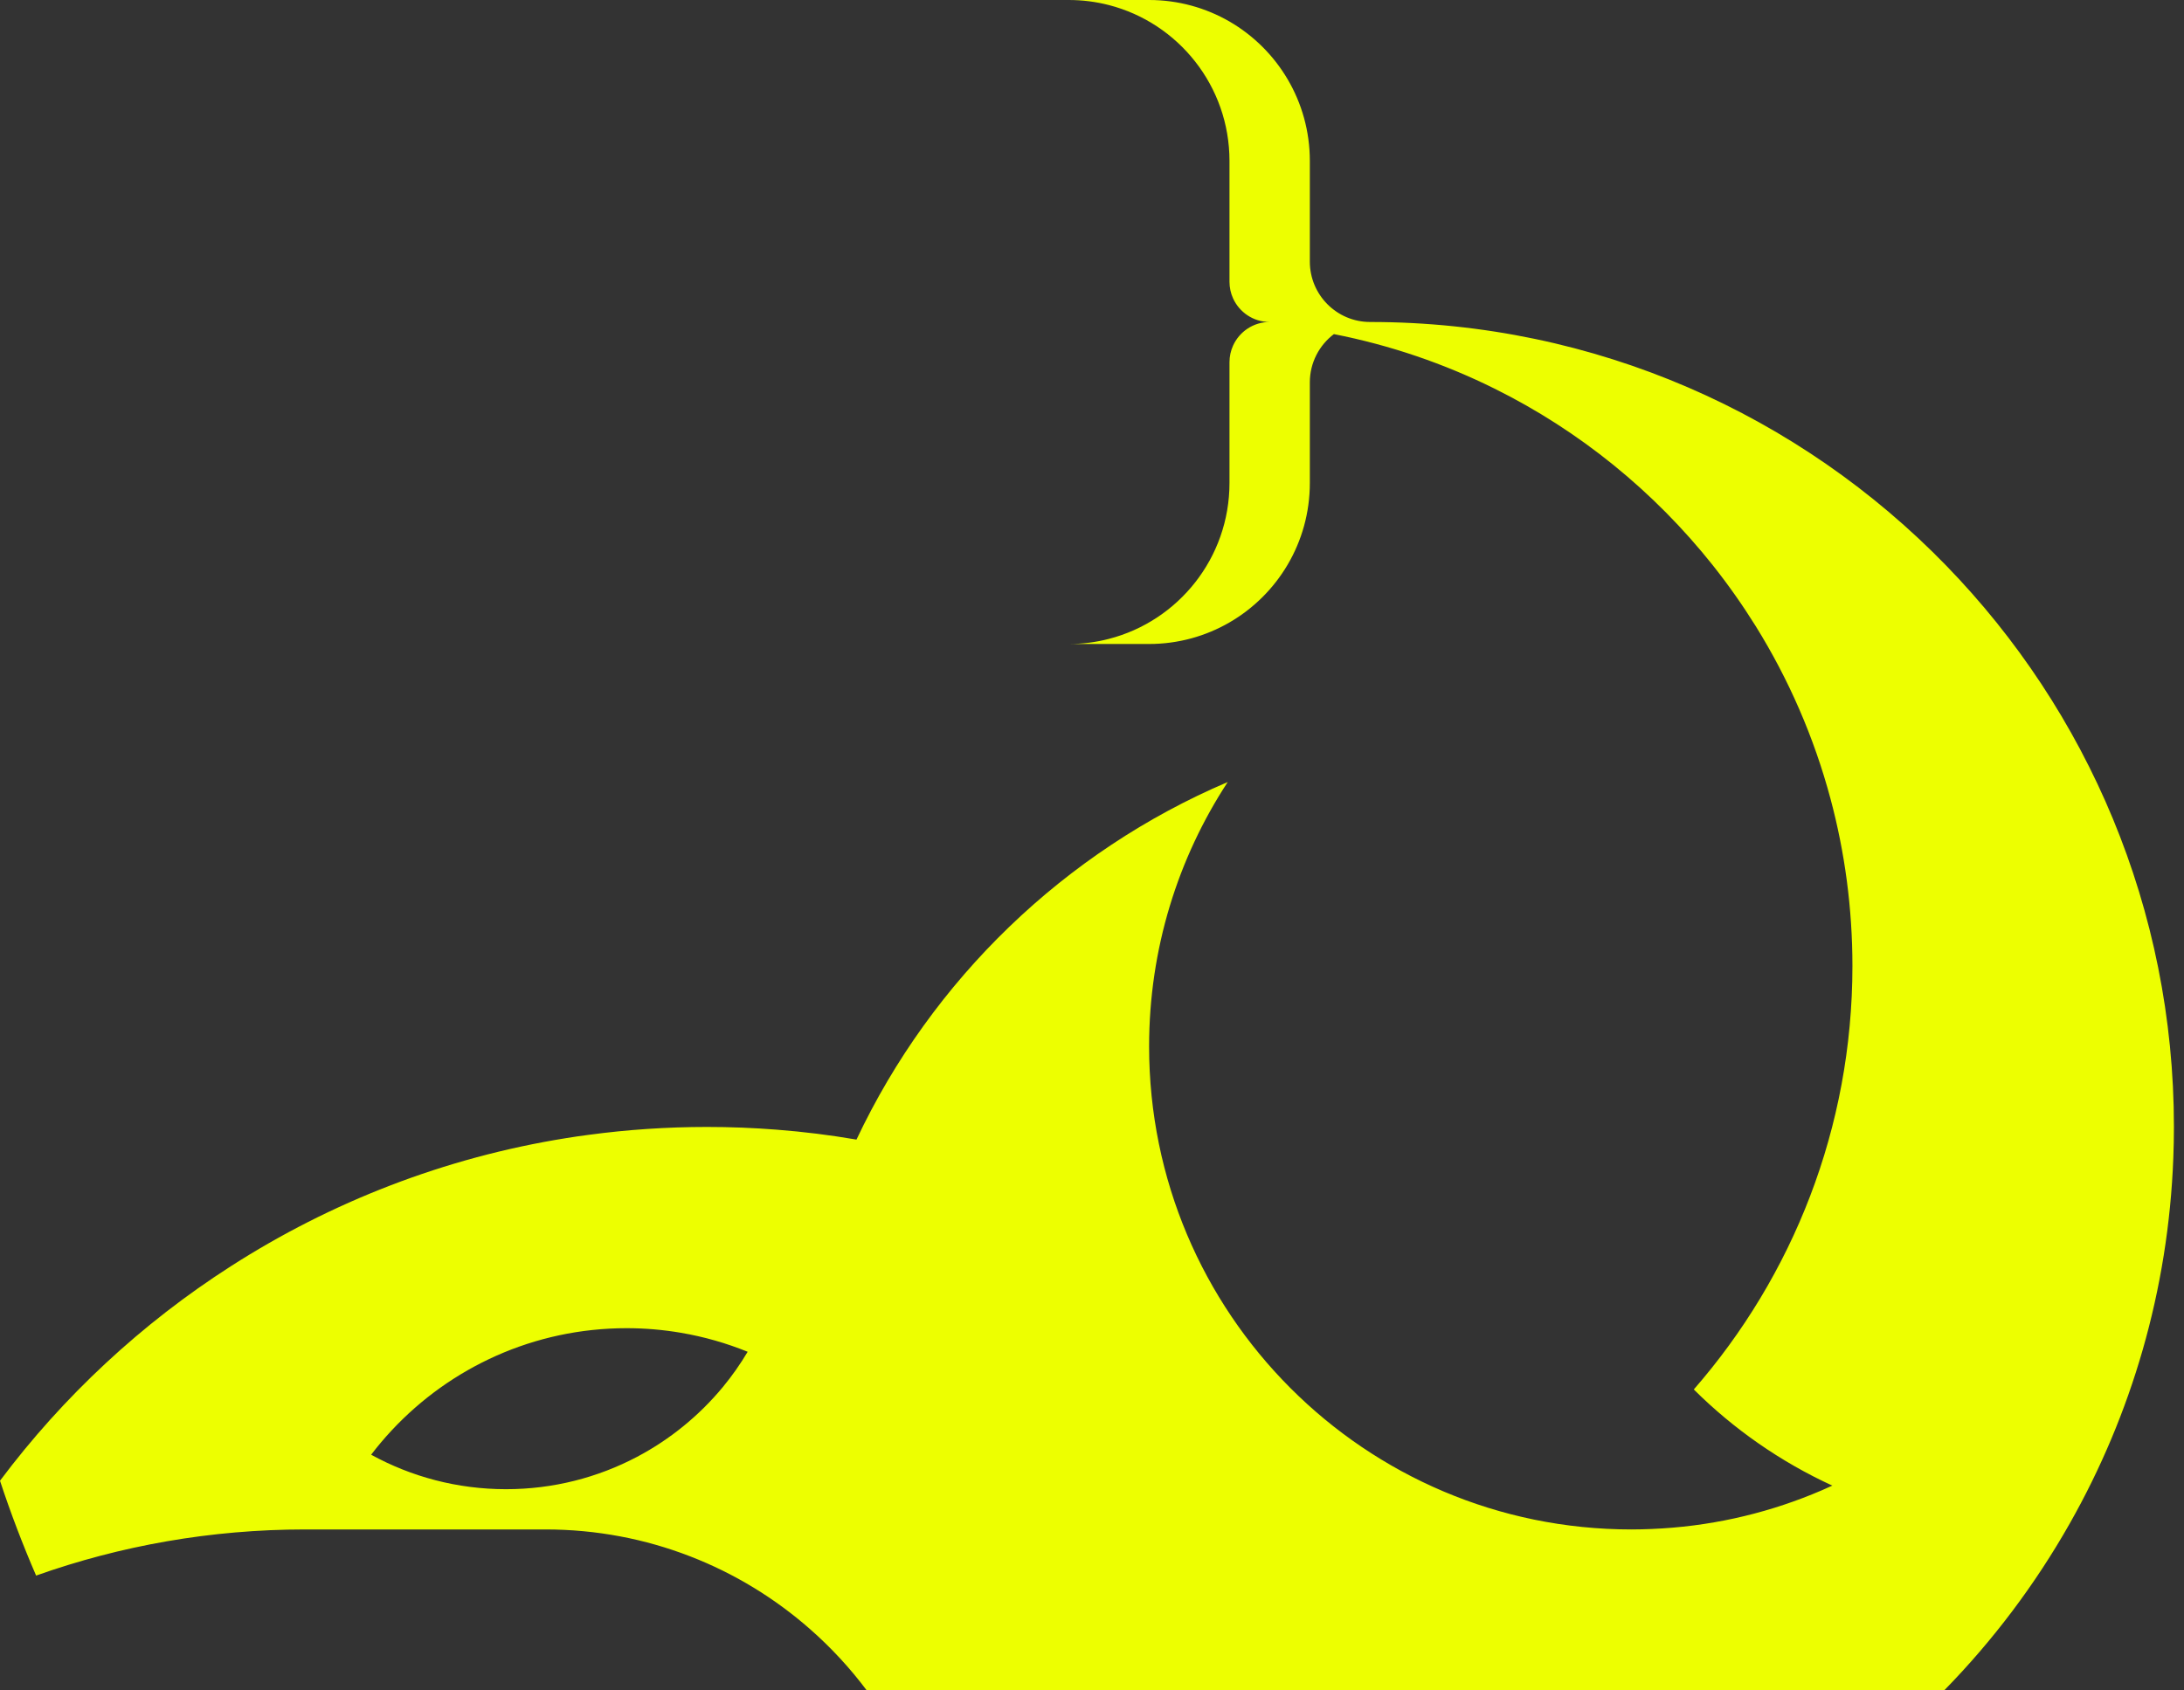 <?xml version="1.0" encoding="utf-8"?>
<svg xmlns="http://www.w3.org/2000/svg" fill="none" height="100%" overflow="visible" preserveAspectRatio="none" style="display: block;" viewBox="0 0 62 48" width="100%">
<rect x="0" y="0" width="62" height="48" fill="#333333" stroke="none"/>
<path d="M55.253 16.064C51.107 11.794 45.31 9.143 38.896 9.143C37.95 9.143 37.184 8.375 37.184 7.429V4.571C37.184 2.879 36.267 1.402 34.903 0.611C34.231 0.223 33.452 0 32.621 0H30.339C30.733 0 31.115 0.05 31.48 0.144C33.448 0.651 34.903 2.441 34.903 4.571V8C34.903 8.168 34.939 8.327 35.004 8.471C35.183 8.867 35.581 9.143 36.043 9.143C35.581 9.143 35.183 9.419 35.004 9.815C34.939 9.959 34.903 10.118 34.903 10.286V13.714C34.903 15.844 33.448 17.634 31.48 18.141C31.115 18.236 30.733 18.286 30.339 18.286H32.621C33.452 18.286 34.231 18.063 34.903 17.674C36.267 16.884 37.184 15.406 37.184 13.714V10.857C37.184 10.297 37.453 9.8 37.867 9.487C39.47 9.802 40.998 10.326 42.421 11.032C44.841 12.231 46.956 13.953 48.622 16.049C49.059 16.599 49.465 17.176 49.839 17.775C50.774 19.28 51.497 20.931 51.966 22.686C52.371 24.199 52.587 25.789 52.587 27.429C52.587 32.033 50.887 36.239 48.084 39.454C49.217 40.581 50.547 41.509 52.016 42.184C51.829 42.271 51.638 42.354 51.446 42.431C50.028 43.006 48.492 43.351 46.883 43.416C46.694 43.424 46.503 43.429 46.312 43.429C38.75 43.429 32.621 37.289 32.621 29.714C32.621 26.943 33.441 24.363 34.853 22.206C30.22 24.181 26.46 27.812 24.314 32.359C23.568 32.231 22.811 32.136 22.044 32.077C21.393 32.026 20.735 32 20.071 32C18.932 32 17.811 32.076 16.712 32.224C16.5 32.251 16.29 32.282 16.08 32.316C12.617 32.87 9.391 34.134 6.555 35.954C4.022 37.577 1.8 39.644 0 42.046C0.302 42.963 0.645 43.861 1.025 44.739C3.413 43.891 5.983 43.429 8.662 43.429H15.485C16.933 43.429 18.319 43.699 19.593 44.193C20.849 44.679 21.997 45.382 22.992 46.256C23.588 46.779 24.13 47.364 24.606 48H55.191C56.575 46.586 57.777 44.991 58.759 43.256C60.506 40.171 61.556 36.638 61.697 32.873C61.708 32.584 61.714 32.292 61.714 32C61.714 25.803 59.251 20.181 55.253 16.064ZM20.521 39.385C19.848 40.198 19.018 40.876 18.078 41.371C16.969 41.955 15.706 42.286 14.366 42.286C12.978 42.286 11.673 41.931 10.536 41.307C12.017 39.367 14.256 38.039 16.811 37.766C17.132 37.732 17.459 37.714 17.789 37.714C18.313 37.714 18.826 37.759 19.326 37.844C19.986 37.956 20.622 38.139 21.225 38.384C21.016 38.736 20.78 39.071 20.521 39.385Z" fill="#EDFF00" id="Vector"/>
</svg>